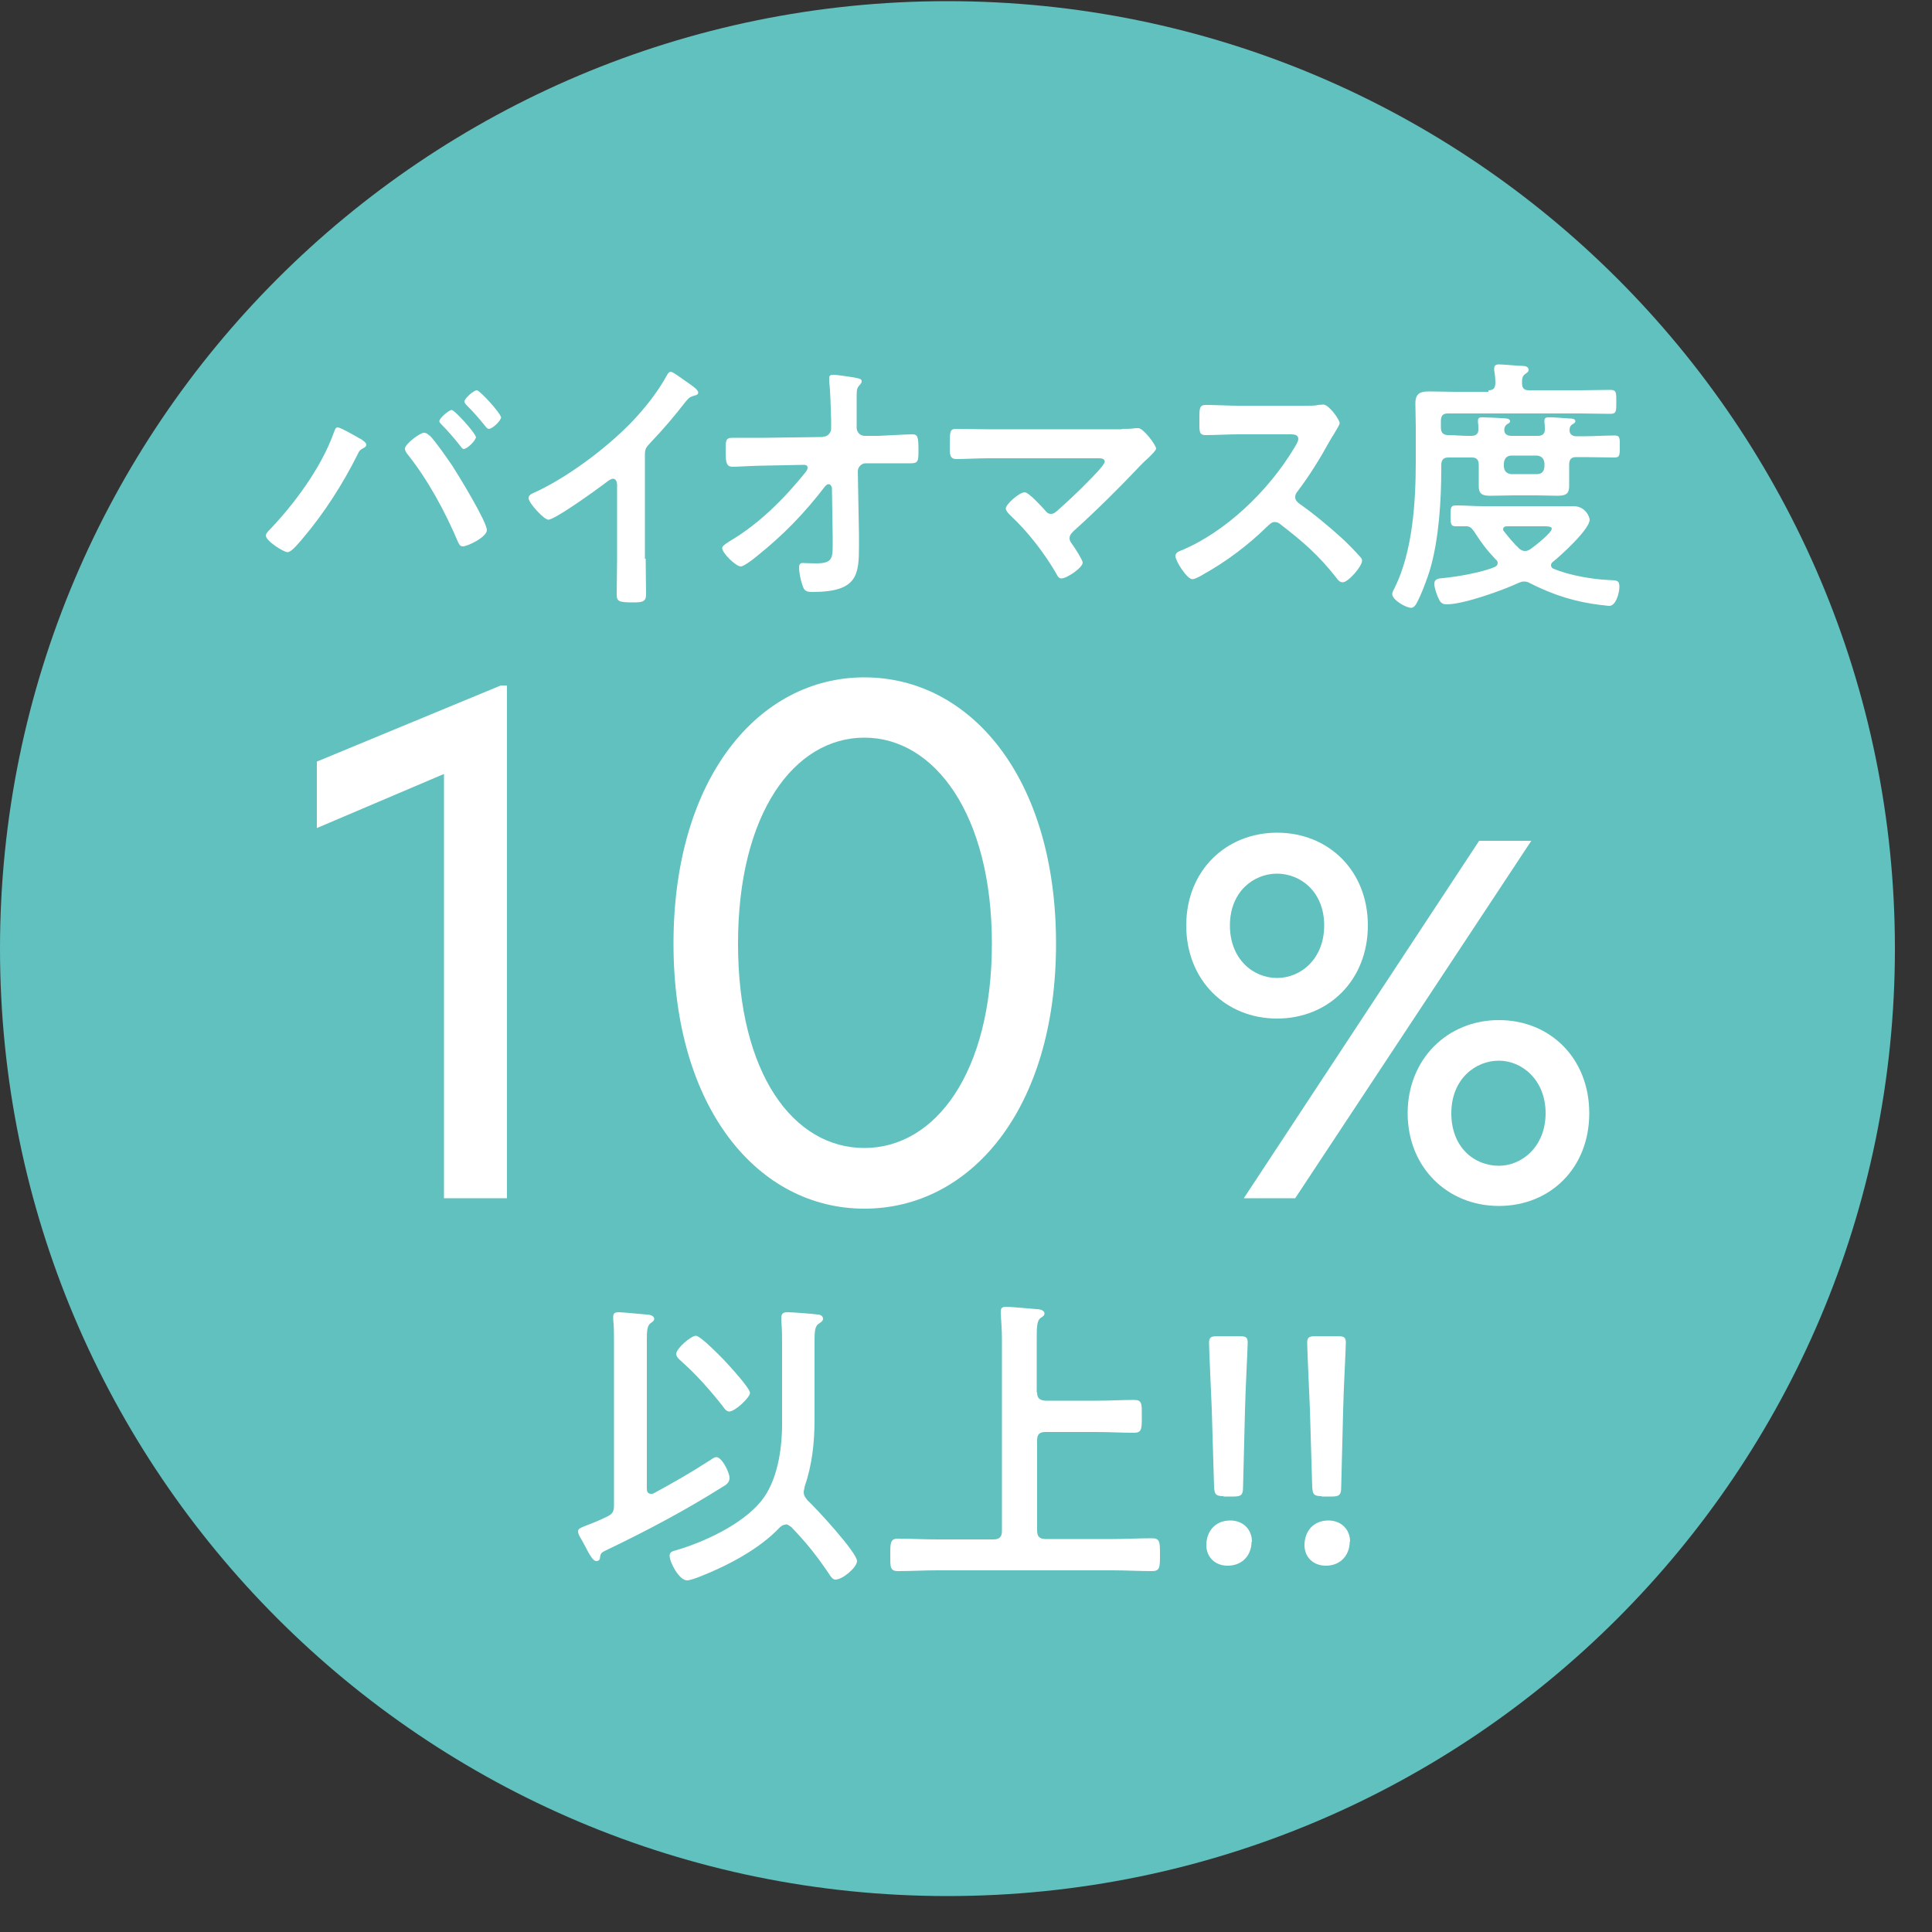<svg width="50" height="50" viewBox="0 0 50 50" fill="none" xmlns="http://www.w3.org/2000/svg">
<rect x="0" y="0" width="50" height="50" fill="#333333" stroke="none"/>
<g clip-path="url(#clip0_25_1118)">
<path d="M24.52 49.07C38.062 49.07 49.04 38.092 49.04 24.55C49.04 11.008 38.062 0.03 24.52 0.03C10.978 0.03 0 11.008 0 24.55C0 38.092 10.978 49.07 24.52 49.07Z" fill="#61C1BE"/>
<path d="M9.32 11.35C9.38 11.39 9.48 11.45 9.48 11.51C9.48 11.56 9.42 11.59 9.38 11.61C9.31 11.65 9.29 11.68 9.26 11.75C8.87 12.53 8.39 13.28 7.83 13.94C7.75 14.03 7.55 14.29 7.44 14.29C7.34 14.29 6.88 14 6.88 13.86C6.88 13.82 6.91 13.79 6.93 13.76C7.59 13.08 8.3 12.13 8.63 11.22C8.67 11.12 8.68 11.06 8.74 11.06C8.81 11.06 9.23 11.3 9.31 11.35H9.32ZM11.12 11.27C11.27 11.42 11.58 11.87 11.71 12.06C11.87 12.31 12.6 13.5 12.6 13.72C12.6 13.9 12.1 14.14 11.98 14.14C11.9 14.14 11.88 14.08 11.85 14.02C11.52 13.24 11.07 12.41 10.55 11.76C10.52 11.72 10.48 11.67 10.48 11.61C10.48 11.49 10.87 11.2 10.97 11.2C11.03 11.2 11.07 11.23 11.11 11.27H11.12ZM12.32 11.3C12.32 11.4 12.09 11.62 12 11.62C11.97 11.62 11.94 11.58 11.92 11.55C11.76 11.35 11.6 11.16 11.43 10.99C11.41 10.97 11.37 10.93 11.37 10.9C11.37 10.82 11.62 10.61 11.69 10.61C11.77 10.61 12.31 11.22 12.31 11.3H12.32ZM12.97 10.79C12.97 10.89 12.74 11.1 12.65 11.1C12.62 11.1 12.58 11.06 12.56 11.03C12.4 10.83 12.25 10.66 12.07 10.48C12.05 10.46 12.02 10.42 12.02 10.39C12.02 10.31 12.26 10.1 12.34 10.1C12.42 10.1 12.96 10.7 12.96 10.79H12.97Z" fill="white"/>
<path d="M16.71 14.46C16.71 14.77 16.72 15.08 16.72 15.38C16.72 15.57 16.63 15.59 16.39 15.59C16.03 15.59 15.96 15.57 15.96 15.39C15.96 15.09 15.97 14.79 15.97 14.49V12.59C15.97 12.59 15.99 12.39 15.86 12.39C15.79 12.39 15.66 12.51 15.6 12.55C15.4 12.7 14.36 13.45 14.19 13.45C14.08 13.45 13.68 13.02 13.68 12.89C13.68 12.82 13.74 12.79 13.78 12.77C14.64 12.39 15.7 11.6 16.36 10.91C16.7 10.55 17.01 10.16 17.25 9.73C17.27 9.69 17.31 9.62 17.36 9.62C17.41 9.62 17.61 9.77 17.81 9.91C17.88 9.96 18.07 10.08 18.07 10.16C18.07 10.2 18.04 10.22 18 10.23C17.86 10.27 17.84 10.28 17.74 10.4C17.42 10.81 17.19 11.08 16.84 11.45C16.74 11.56 16.69 11.6 16.69 11.76V14.46H16.71Z" fill="white"/>
<path d="M21.31 11.3C21.42 11.3 21.51 11.2 21.51 11.09V10.85C21.5 10.58 21.49 10.11 21.46 9.88C21.46 9.85 21.46 9.82 21.46 9.78C21.46 9.71 21.51 9.7 21.56 9.7C21.7 9.7 21.96 9.75 22.11 9.77C22.26 9.8 22.3 9.81 22.3 9.87C22.3 9.9 22.28 9.93 22.26 9.95C22.19 10.03 22.17 10.05 22.17 10.24C22.17 10.43 22.17 10.65 22.17 10.85V11.08C22.18 11.2 22.27 11.28 22.38 11.28H22.73C22.96 11.27 23.5 11.24 23.6 11.24C23.75 11.24 23.77 11.29 23.77 11.67C23.77 11.93 23.76 11.99 23.57 11.99H23.21C23.06 11.99 22.9 11.99 22.75 11.99H22.4C22.3 11.99 22.2 12.08 22.2 12.2L22.23 13.83V14.12C22.23 14.87 22.2 15.32 21.03 15.32C20.88 15.32 20.81 15.3 20.77 15.15C20.72 15.02 20.68 14.82 20.68 14.68C20.68 14.61 20.71 14.57 20.77 14.57C20.77 14.57 20.97 14.58 21.12 14.58C21.55 14.58 21.55 14.44 21.55 14.07V13.9L21.53 12.62C21.53 12.62 21.5 12.53 21.45 12.53C21.4 12.53 21.38 12.56 21.35 12.59C20.82 13.28 20.28 13.84 19.58 14.4C19.45 14.51 19.24 14.66 19.17 14.66C19.05 14.66 18.69 14.32 18.69 14.18C18.69 14.12 18.85 14.03 18.91 13.99C19.65 13.55 20.29 12.91 20.84 12.23C20.87 12.19 20.9 12.15 20.9 12.11C20.9 12.07 20.89 12.03 20.8 12.03L19.79 12.05C19.54 12.05 19.1 12.08 18.96 12.08C18.82 12.08 18.78 12 18.78 11.73C18.78 11.4 18.77 11.33 18.96 11.33C19.11 11.33 19.26 11.33 19.41 11.33C19.53 11.33 19.65 11.33 19.77 11.33L21.29 11.31L21.31 11.3Z" fill="white"/>
<path d="M29.02 11.1C29.14 11.1 29.28 11.1 29.39 11.08C29.41 11.08 29.44 11.08 29.46 11.08C29.59 11.08 29.92 11.52 29.92 11.61C29.92 11.65 29.83 11.74 29.72 11.85C29.66 11.9 29.6 11.96 29.54 12.02C28.98 12.61 28.4 13.19 27.8 13.73C27.74 13.79 27.68 13.84 27.68 13.93C27.68 14.01 27.74 14.07 27.78 14.13C27.83 14.2 28.02 14.5 28.02 14.56C28.02 14.69 27.61 14.97 27.47 14.97C27.4 14.97 27.36 14.9 27.34 14.85C27.02 14.3 26.6 13.76 26.15 13.34C26.11 13.3 26.03 13.22 26.03 13.16C26.03 13.05 26.38 12.74 26.52 12.74C26.62 12.74 26.95 13.1 27.03 13.19C27.08 13.25 27.12 13.3 27.2 13.3C27.27 13.3 27.31 13.26 27.36 13.22C27.64 12.97 27.92 12.71 28.18 12.44C28.25 12.37 28.59 12.03 28.59 11.95C28.59 11.85 28.47 11.86 28.35 11.86H25.59C25.3 11.86 24.97 11.88 24.75 11.88C24.57 11.88 24.58 11.74 24.58 11.54C24.58 11.17 24.58 11.1 24.74 11.1C25.03 11.1 25.31 11.11 25.59 11.11H29.04L29.02 11.1Z" fill="white"/>
<path d="M33.83 10.5C33.93 10.5 34.05 10.5 34.11 10.48C34.15 10.48 34.21 10.47 34.25 10.47C34.39 10.47 34.67 10.86 34.67 10.95C34.67 10.99 34.6 11.1 34.53 11.22C34.49 11.28 34.45 11.35 34.42 11.4C34.16 11.87 33.89 12.31 33.57 12.73C33.54 12.77 33.52 12.81 33.52 12.86C33.52 12.94 33.56 12.98 33.62 13.03C33.98 13.28 34.4 13.63 34.73 13.93C34.89 14.08 35.05 14.24 35.2 14.41C35.23 14.44 35.25 14.47 35.25 14.51C35.25 14.66 34.89 15.07 34.75 15.07C34.68 15.07 34.63 15.02 34.59 14.96C34.12 14.36 33.72 14.02 33.14 13.57C33.09 13.53 33.05 13.51 32.99 13.51C32.9 13.51 32.85 13.58 32.79 13.63C32.3 14.11 31.74 14.53 31.15 14.86C31.09 14.9 30.92 14.99 30.86 14.99C30.72 14.99 30.42 14.52 30.42 14.39C30.42 14.31 30.5 14.27 30.56 14.25C31.72 13.77 32.83 12.7 33.49 11.6C33.52 11.55 33.6 11.43 33.6 11.36C33.6 11.26 33.51 11.24 33.41 11.24H32.05C31.77 11.24 31.48 11.26 31.2 11.26C31.02 11.26 31.04 11.15 31.04 10.83C31.04 10.58 31.04 10.48 31.2 10.48C31.48 10.48 31.77 10.5 32.05 10.5H33.84H33.83Z" fill="white"/>
<path d="M38.52 10.1C38.64 10.1 38.7 10.05 38.7 9.91C38.7 9.81 38.69 9.69 38.67 9.59C38.67 9.57 38.67 9.55 38.67 9.53C38.67 9.45 38.73 9.43 38.79 9.43C38.87 9.43 39.32 9.47 39.41 9.47C39.47 9.47 39.56 9.49 39.56 9.57C39.56 9.62 39.53 9.64 39.47 9.68C39.39 9.74 39.39 9.81 39.39 9.92C39.39 10.05 39.45 10.1 39.57 10.1H40.89C41.15 10.1 41.41 10.09 41.67 10.09C41.83 10.09 41.83 10.15 41.83 10.4C41.83 10.65 41.83 10.71 41.67 10.71C41.41 10.71 41.15 10.7 40.89 10.7H37.47C37.34 10.7 37.29 10.76 37.29 10.9V11.06C37.29 11.19 37.34 11.25 37.46 11.26C37.64 11.26 37.81 11.28 37.99 11.28H38.08C38.18 11.28 38.26 11.24 38.26 11.12C38.26 11.08 38.26 10.97 38.25 10.94C38.25 10.92 38.25 10.9 38.25 10.88C38.25 10.8 38.32 10.8 38.37 10.8C38.46 10.8 38.9 10.82 38.98 10.83C39.02 10.83 39.08 10.85 39.08 10.9C39.08 10.94 39.04 10.96 39 10.98C38.95 11.02 38.93 11.07 38.93 11.13C38.93 11.24 39.02 11.28 39.11 11.28H39.8C39.9 11.28 39.98 11.24 39.98 11.12C39.98 11.07 39.98 10.99 39.97 10.94C39.97 10.93 39.97 10.9 39.97 10.88C39.97 10.8 40.04 10.8 40.1 10.8C40.25 10.8 40.45 10.82 40.61 10.83C40.66 10.83 40.77 10.83 40.77 10.9C40.77 10.94 40.73 10.96 40.68 10.99C40.63 11.03 40.62 11.07 40.62 11.14C40.62 11.25 40.71 11.29 40.79 11.29H41.01C41.27 11.29 41.53 11.27 41.79 11.27C41.93 11.27 41.92 11.35 41.92 11.56C41.92 11.77 41.92 11.84 41.79 11.84C41.53 11.84 41.27 11.83 41.01 11.83H40.79C40.66 11.83 40.61 11.89 40.61 12.03V12.16C40.61 12.29 40.61 12.43 40.61 12.57C40.61 12.75 40.56 12.83 40.31 12.83C40.13 12.83 39.94 12.82 39.76 12.82H39.16C38.96 12.82 38.77 12.83 38.57 12.83C38.37 12.83 38.27 12.79 38.27 12.58C38.27 12.44 38.27 12.31 38.27 12.17V12.04C38.27 11.9 38.22 11.84 38.09 11.84H38C37.83 11.84 37.65 11.84 37.48 11.84C37.35 11.84 37.3 11.91 37.3 12.04V12.13C37.3 12.94 37.24 13.93 37.02 14.7C36.95 14.95 36.77 15.43 36.64 15.65C36.61 15.69 36.57 15.73 36.52 15.73C36.39 15.73 36.03 15.53 36.03 15.37C36.03 15.33 36.07 15.26 36.09 15.22C36.56 14.28 36.64 12.99 36.64 11.94V11.04C36.64 10.84 36.63 10.64 36.63 10.44C36.63 10.17 36.77 10.13 36.99 10.13C37.21 10.13 37.42 10.14 37.63 10.14H38.52V10.1ZM39.43 15.05C39.38 15.05 39.34 15.07 39.29 15.09C38.88 15.28 37.88 15.64 37.44 15.64C37.31 15.64 37.27 15.58 37.22 15.47C37.18 15.38 37.12 15.21 37.12 15.11C37.12 14.97 37.25 14.97 37.35 14.96C37.69 14.93 38.38 14.81 38.69 14.67C38.73 14.65 38.76 14.62 38.76 14.57C38.76 14.53 38.74 14.5 38.71 14.48C38.49 14.25 38.33 14.04 38.16 13.77C38.1 13.69 38.06 13.62 37.95 13.62C37.86 13.62 37.76 13.62 37.67 13.62C37.54 13.62 37.54 13.54 37.54 13.35C37.54 13.14 37.54 13.08 37.68 13.08C37.91 13.08 38.14 13.1 38.37 13.1H40.17C40.35 13.1 40.53 13.1 40.72 13.1C41.04 13.1 41.14 13.39 41.14 13.45C41.14 13.7 40.39 14.38 40.19 14.54C40.16 14.56 40.14 14.59 40.14 14.63C40.14 14.67 40.17 14.71 40.21 14.72C40.61 14.89 41.2 14.99 41.62 15.01C41.84 15.02 41.91 15.01 41.91 15.19C41.91 15.34 41.82 15.68 41.65 15.68C41.6 15.68 41.49 15.66 41.45 15.66C40.77 15.58 40.2 15.4 39.59 15.09C39.54 15.06 39.5 15.05 39.44 15.05H39.43ZM39 13.62C38.95 13.62 38.9 13.64 38.9 13.7C38.9 13.72 38.91 13.74 38.93 13.76C39.05 13.91 39.17 14.06 39.32 14.2C39.37 14.24 39.41 14.26 39.47 14.26C39.52 14.26 39.56 14.24 39.61 14.21C39.71 14.14 40.16 13.79 40.16 13.68C40.16 13.63 40.07 13.62 39.97 13.62H39.01H39ZM39.1 11.79C38.99 11.8 38.93 11.87 38.92 11.99V12.07C38.93 12.2 38.99 12.25 39.1 12.27H39.79C39.91 12.26 39.96 12.2 39.97 12.07V11.99C39.96 11.87 39.9 11.81 39.79 11.79H39.1Z" fill="white"/>
<path d="M18.35 37.81C18.41 37.77 18.48 37.71 18.54 37.71C18.68 37.71 18.88 38.1 18.88 38.25C18.88 38.37 18.79 38.43 18.7 38.48C17.75 39.08 16.75 39.61 15.73 40.1C15.56 40.18 15.55 40.19 15.53 40.29C15.53 40.35 15.51 40.4 15.43 40.4C15.34 40.4 15.24 40.2 15.15 40.03C15.12 39.97 15.09 39.92 15.07 39.88C15.03 39.81 14.96 39.71 14.96 39.63C14.96 39.56 15.02 39.54 15.25 39.45C15.35 39.41 15.51 39.35 15.71 39.25C15.86 39.18 15.89 39.11 15.89 38.95V34.69C15.89 34.51 15.89 34.32 15.87 34.15C15.87 34.13 15.87 34.1 15.87 34.07C15.87 33.98 15.93 33.96 16.01 33.96C16.12 33.96 16.59 34.01 16.73 34.02C16.79 34.02 16.93 34.04 16.93 34.13C16.93 34.19 16.89 34.2 16.83 34.25C16.75 34.31 16.74 34.45 16.74 34.67V38.52C16.74 38.6 16.76 38.66 16.85 38.66C16.88 38.66 16.9 38.66 16.93 38.64C17.41 38.38 17.9 38.1 18.36 37.8L18.35 37.81ZM20.32 39.46C20.26 39.46 20.21 39.5 20.17 39.54C19.65 40.09 18.83 40.52 18.12 40.8C18.04 40.83 17.86 40.9 17.78 40.9C17.58 40.9 17.33 40.44 17.33 40.26C17.33 40.16 17.42 40.14 17.5 40.12C18.24 39.9 19.19 39.46 19.69 38.86C20.12 38.34 20.24 37.51 20.24 36.85V34.81C20.24 34.6 20.24 34.39 20.22 34.19C20.22 34.16 20.22 34.13 20.22 34.1C20.22 33.99 20.28 33.96 20.38 33.96C20.5 33.96 21.04 34 21.16 34.02C21.22 34.02 21.3 34.05 21.3 34.13C21.3 34.19 21.24 34.22 21.2 34.25C21.1 34.31 21.08 34.41 21.08 34.71V36.73C21.08 37.34 21.02 37.9 20.82 38.49C20.82 38.53 20.8 38.57 20.8 38.61C20.8 38.71 20.84 38.75 20.9 38.83C21.11 39.02 22.18 40.18 22.18 40.4C22.18 40.56 21.81 40.88 21.62 40.88C21.55 40.88 21.49 40.79 21.46 40.74C21.13 40.25 20.88 39.94 20.48 39.52C20.43 39.49 20.39 39.45 20.34 39.45L20.32 39.46ZM18.88 36.53C18.8 36.53 18.75 36.46 18.71 36.4C18.38 35.98 18.01 35.56 17.61 35.21C17.56 35.16 17.5 35.11 17.5 35.04C17.5 34.9 17.88 34.57 18.01 34.57C18.13 34.57 18.63 35.09 18.74 35.2C18.85 35.32 19.41 35.92 19.41 36.05C19.41 36.16 19.03 36.53 18.87 36.53H18.88Z" fill="white"/>
<path d="M26.84 36.03C26.84 36.18 26.9 36.24 27.06 36.25H28.39C28.71 36.25 29.03 36.23 29.35 36.23C29.56 36.23 29.55 36.33 29.55 36.65C29.55 36.98 29.55 37.08 29.35 37.08C29.03 37.08 28.71 37.06 28.39 37.06H27.06C26.9 37.06 26.84 37.12 26.84 37.28V39.61C26.84 39.76 26.9 39.83 27.06 39.83H28.8C29.14 39.83 29.47 39.81 29.81 39.81C30.02 39.81 30.02 39.91 30.02 40.22C30.02 40.57 30.02 40.66 29.81 40.66C29.47 40.66 29.14 40.64 28.8 40.64H24.25C23.91 40.64 23.58 40.66 23.24 40.66C23.03 40.66 23.04 40.55 23.04 40.24C23.04 39.93 23.04 39.82 23.24 39.82C23.58 39.82 23.91 39.84 24.25 39.84H25.71C25.87 39.84 25.93 39.77 25.93 39.62V34.64C25.93 34.42 25.91 34.18 25.9 34.01C25.9 33.99 25.9 33.95 25.9 33.93C25.9 33.83 25.97 33.82 26.05 33.82C26.16 33.82 26.69 33.87 26.83 33.88C26.89 33.88 27.03 33.9 27.03 33.99C27.03 34.05 27 34.06 26.93 34.11C26.84 34.17 26.83 34.34 26.83 34.6V36.04L26.84 36.03Z" fill="white"/>
<path d="M32.39 39.9C32.39 40.23 32.17 40.52 31.77 40.52C31.45 40.52 31.22 40.3 31.22 39.99C31.22 39.64 31.44 39.35 31.84 39.35C32.16 39.35 32.4 39.57 32.4 39.9H32.39ZM31.67 38.72C31.47 38.72 31.43 38.68 31.42 38.48L31.36 36.46C31.34 35.98 31.29 34.91 31.29 34.75C31.29 34.61 31.34 34.58 31.51 34.58H32.07C32.25 34.58 32.29 34.61 32.29 34.75C32.29 34.91 32.23 35.98 32.22 36.51L32.17 38.49C32.17 38.69 32.12 38.73 31.92 38.73H31.66L31.67 38.72Z" fill="white"/>
<path d="M34.93 39.9C34.93 40.23 34.71 40.52 34.31 40.52C33.99 40.52 33.76 40.3 33.76 39.99C33.76 39.64 33.98 39.35 34.38 39.35C34.7 39.35 34.94 39.57 34.94 39.9H34.93ZM34.21 38.72C34.01 38.72 33.97 38.68 33.96 38.48L33.9 36.46C33.88 35.98 33.83 34.91 33.83 34.75C33.83 34.61 33.88 34.58 34.05 34.58H34.61C34.79 34.58 34.83 34.61 34.83 34.75C34.83 34.91 34.77 35.98 34.76 36.51L34.71 38.49C34.71 38.69 34.66 38.73 34.46 38.73H34.2L34.21 38.72Z" fill="white"/>
<path d="M11.49 20.03L8.2 21.43V19.71L12.96 17.74H13.12V31.01H11.49V20.03Z" fill="white"/>
<path d="M22.37 17.53C25.11 17.53 27.33 20.12 27.33 24.42C27.33 28.72 25.11 31.28 22.37 31.28C19.63 31.28 17.43 28.7 17.43 24.42C17.43 20.14 19.63 17.53 22.37 17.53ZM19.1 24.42C19.1 27.8 20.54 29.71 22.37 29.71C24.2 29.71 25.67 27.77 25.67 24.42C25.67 21.07 24.18 19.09 22.37 19.09C20.56 19.09 19.1 21.04 19.1 24.42Z" fill="white"/>
<path d="M33.05 21.55C34.38 21.55 35.4 22.53 35.4 23.95C35.4 25.37 34.38 26.36 33.05 26.36C31.72 26.36 30.7 25.37 30.7 23.95C30.7 22.53 31.73 21.55 33.05 21.55ZM34.27 23.95C34.27 23.08 33.66 22.61 33.05 22.61C32.44 22.61 31.83 23.08 31.83 23.95C31.83 24.82 32.43 25.31 33.05 25.31C33.67 25.31 34.27 24.81 34.27 23.95ZM38.29 21.76H39.63L33.52 31.01H32.19L38.28 21.76H38.29ZM38.79 26.4C40.12 26.4 41.13 27.39 41.13 28.81C41.13 30.23 40.12 31.21 38.79 31.21C37.46 31.21 36.43 30.21 36.43 28.81C36.43 27.41 37.46 26.4 38.79 26.4ZM38.79 30.17C39.39 30.17 40 29.67 40 28.81C40 27.95 39.39 27.45 38.79 27.45C38.19 27.45 37.56 27.92 37.56 28.81C37.56 29.7 38.16 30.17 38.79 30.17Z" fill="white"/>
</g>
<defs>
<clipPath id="clip0_25_1118">
<rect width="49.04" height="49.04" fill="white" transform="translate(0 0.03)"/>
</clipPath>
</defs>
</svg>
